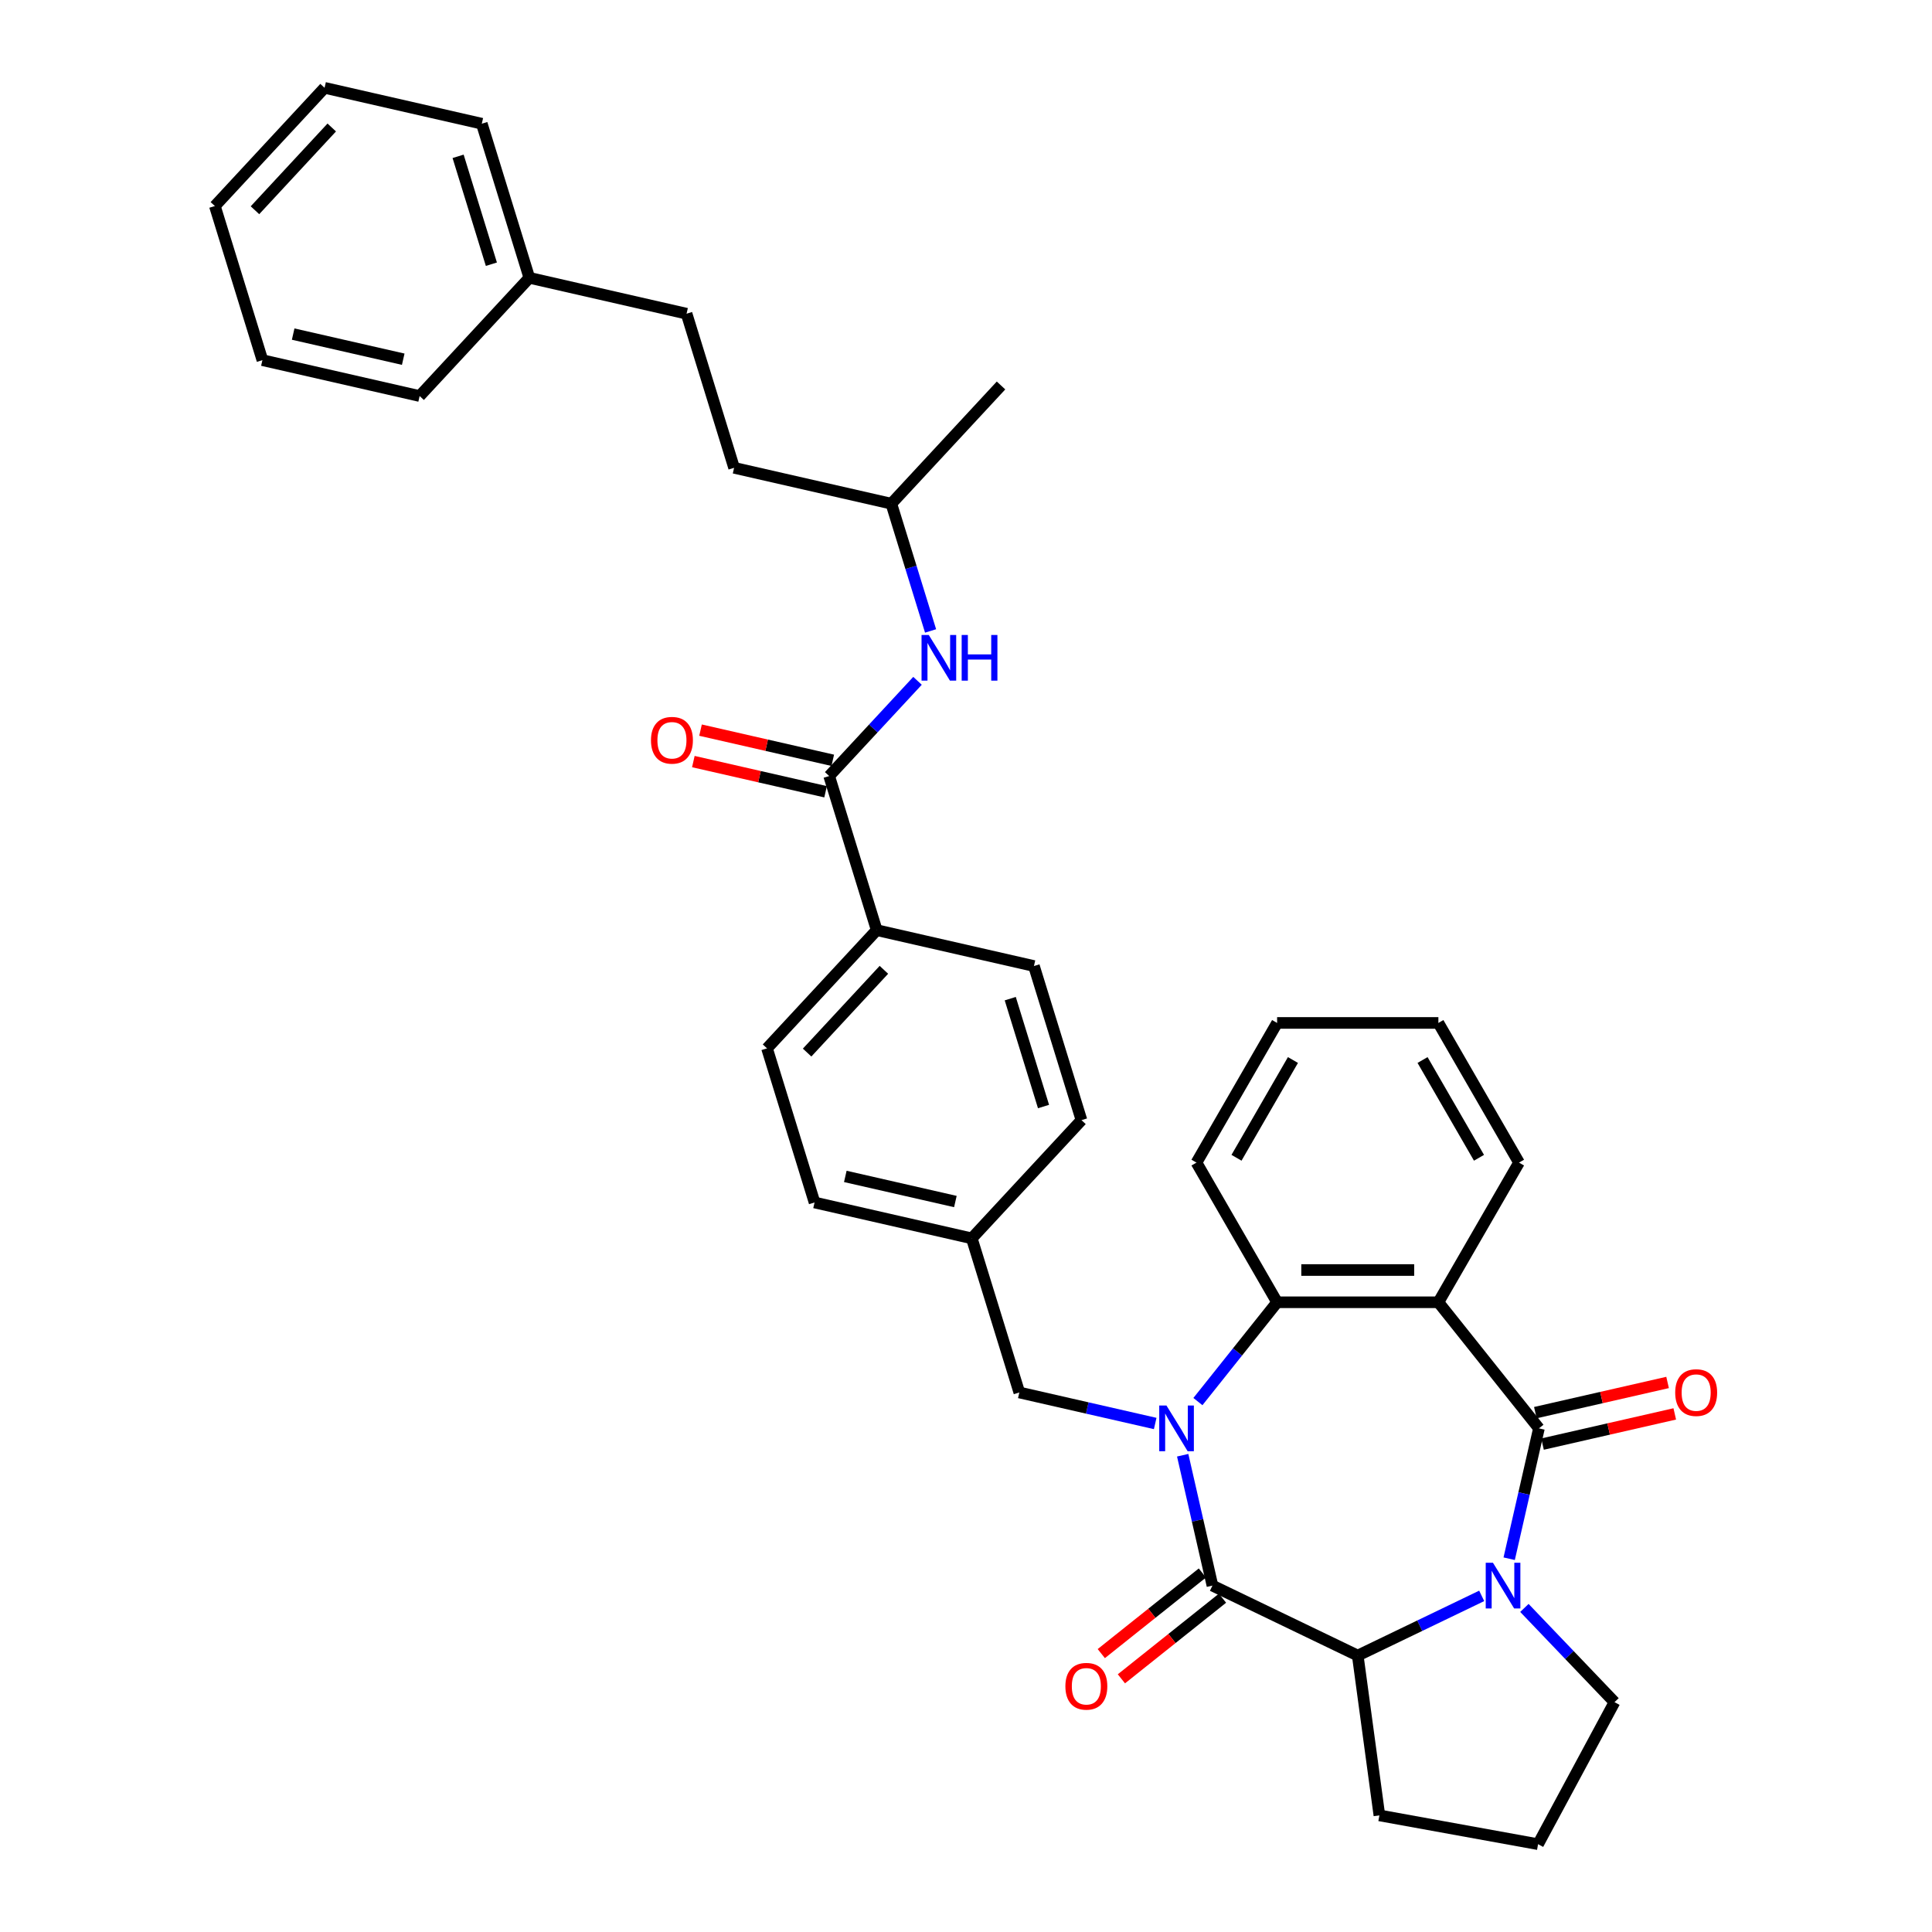 <?xml version='1.0' encoding='iso-8859-1'?>
<svg version='1.1' baseProfile='full'
              xmlns='http://www.w3.org/2000/svg'
                      xmlns:rdkit='http://www.rdkit.org/xml'
                      xmlns:xlink='http://www.w3.org/1999/xlink'
                  xml:space='preserve'
width='1000px' height='1000px' viewBox='0 0 1000 1000'>
<!-- END OF HEADER -->
<rect style='opacity:1.0;fill:#FFFFFF;stroke:none' width='1000' height='1000' x='0' y='0'> </rect>
<path class='bond-1' d='M 612.156,753.225 L 619.856,786.963' style='fill:none;fill-rule:evenodd;stroke:#0000FF;stroke-width:6px;stroke-linecap:butt;stroke-linejoin:miter;stroke-opacity:1' />
<path class='bond-1' d='M 619.856,786.963 L 627.557,820.701' style='fill:none;fill-rule:evenodd;stroke:#000000;stroke-width:6px;stroke-linecap:butt;stroke-linejoin:miter;stroke-opacity:1' />
<path class='bond-4' d='M 620.034,725.459 L 640.531,699.757' style='fill:none;fill-rule:evenodd;stroke:#0000FF;stroke-width:6px;stroke-linecap:butt;stroke-linejoin:miter;stroke-opacity:1' />
<path class='bond-4' d='M 640.531,699.757 L 661.028,674.054' style='fill:none;fill-rule:evenodd;stroke:#000000;stroke-width:6px;stroke-linecap:butt;stroke-linejoin:miter;stroke-opacity:1' />
<path class='bond-7' d='M 597.929,736.795 L 562.764,728.769' style='fill:none;fill-rule:evenodd;stroke:#0000FF;stroke-width:6px;stroke-linecap:butt;stroke-linejoin:miter;stroke-opacity:1' />
<path class='bond-7' d='M 562.764,728.769 L 527.599,720.743' style='fill:none;fill-rule:evenodd;stroke:#000000;stroke-width:6px;stroke-linecap:butt;stroke-linejoin:miter;stroke-opacity:1' />
<path class='bond-0' d='M 796.55,739.318 L 744.504,674.054' style='fill:none;fill-rule:evenodd;stroke:#000000;stroke-width:6px;stroke-linecap:butt;stroke-linejoin:miter;stroke-opacity:1' />
<path class='bond-9' d='M 798.408,747.456 L 832.63,739.645' style='fill:none;fill-rule:evenodd;stroke:#000000;stroke-width:6px;stroke-linecap:butt;stroke-linejoin:miter;stroke-opacity:1' />
<path class='bond-9' d='M 832.63,739.645 L 866.852,731.834' style='fill:none;fill-rule:evenodd;stroke:#FF0000;stroke-width:6px;stroke-linecap:butt;stroke-linejoin:miter;stroke-opacity:1' />
<path class='bond-9' d='M 794.693,731.18 L 828.915,723.369' style='fill:none;fill-rule:evenodd;stroke:#000000;stroke-width:6px;stroke-linecap:butt;stroke-linejoin:miter;stroke-opacity:1' />
<path class='bond-9' d='M 828.915,723.369 L 863.137,715.558' style='fill:none;fill-rule:evenodd;stroke:#FF0000;stroke-width:6px;stroke-linecap:butt;stroke-linejoin:miter;stroke-opacity:1' />
<path class='bond-35' d='M 796.55,739.318 L 788.85,773.056' style='fill:none;fill-rule:evenodd;stroke:#000000;stroke-width:6px;stroke-linecap:butt;stroke-linejoin:miter;stroke-opacity:1' />
<path class='bond-35' d='M 788.85,773.056 L 781.149,806.794' style='fill:none;fill-rule:evenodd;stroke:#0000FF;stroke-width:6px;stroke-linecap:butt;stroke-linejoin:miter;stroke-opacity:1' />
<path class='bond-5' d='M 627.557,820.701 L 702.766,856.92' style='fill:none;fill-rule:evenodd;stroke:#000000;stroke-width:6px;stroke-linecap:butt;stroke-linejoin:miter;stroke-opacity:1' />
<path class='bond-10' d='M 622.352,814.175 L 596.189,835.039' style='fill:none;fill-rule:evenodd;stroke:#000000;stroke-width:6px;stroke-linecap:butt;stroke-linejoin:miter;stroke-opacity:1' />
<path class='bond-10' d='M 596.189,835.039 L 570.027,855.903' style='fill:none;fill-rule:evenodd;stroke:#FF0000;stroke-width:6px;stroke-linecap:butt;stroke-linejoin:miter;stroke-opacity:1' />
<path class='bond-10' d='M 632.761,827.227 L 606.599,848.091' style='fill:none;fill-rule:evenodd;stroke:#000000;stroke-width:6px;stroke-linecap:butt;stroke-linejoin:miter;stroke-opacity:1' />
<path class='bond-10' d='M 606.599,848.091 L 580.436,868.955' style='fill:none;fill-rule:evenodd;stroke:#FF0000;stroke-width:6px;stroke-linecap:butt;stroke-linejoin:miter;stroke-opacity:1' />
<path class='bond-2' d='M 766.923,826.024 L 734.844,841.472' style='fill:none;fill-rule:evenodd;stroke:#0000FF;stroke-width:6px;stroke-linecap:butt;stroke-linejoin:miter;stroke-opacity:1' />
<path class='bond-2' d='M 734.844,841.472 L 702.766,856.92' style='fill:none;fill-rule:evenodd;stroke:#000000;stroke-width:6px;stroke-linecap:butt;stroke-linejoin:miter;stroke-opacity:1' />
<path class='bond-15' d='M 789.027,832.261 L 812.345,856.649' style='fill:none;fill-rule:evenodd;stroke:#0000FF;stroke-width:6px;stroke-linecap:butt;stroke-linejoin:miter;stroke-opacity:1' />
<path class='bond-15' d='M 812.345,856.649 L 835.662,881.037' style='fill:none;fill-rule:evenodd;stroke:#000000;stroke-width:6px;stroke-linecap:butt;stroke-linejoin:miter;stroke-opacity:1' />
<path class='bond-3' d='M 744.504,674.054 L 661.028,674.054' style='fill:none;fill-rule:evenodd;stroke:#000000;stroke-width:6px;stroke-linecap:butt;stroke-linejoin:miter;stroke-opacity:1' />
<path class='bond-3' d='M 731.982,657.359 L 673.549,657.359' style='fill:none;fill-rule:evenodd;stroke:#000000;stroke-width:6px;stroke-linecap:butt;stroke-linejoin:miter;stroke-opacity:1' />
<path class='bond-17' d='M 744.504,674.054 L 786.242,601.762' style='fill:none;fill-rule:evenodd;stroke:#000000;stroke-width:6px;stroke-linecap:butt;stroke-linejoin:miter;stroke-opacity:1' />
<path class='bond-21' d='M 661.028,674.054 L 619.29,601.762' style='fill:none;fill-rule:evenodd;stroke:#000000;stroke-width:6px;stroke-linecap:butt;stroke-linejoin:miter;stroke-opacity:1' />
<path class='bond-20' d='M 702.766,856.92 L 713.971,939.64' style='fill:none;fill-rule:evenodd;stroke:#000000;stroke-width:6px;stroke-linecap:butt;stroke-linejoin:miter;stroke-opacity:1' />
<path class='bond-6' d='M 429.179,401.674 L 453.784,481.441' style='fill:none;fill-rule:evenodd;stroke:#000000;stroke-width:6px;stroke-linecap:butt;stroke-linejoin:miter;stroke-opacity:1' />
<path class='bond-8' d='M 429.179,401.674 L 452.042,377.034' style='fill:none;fill-rule:evenodd;stroke:#000000;stroke-width:6px;stroke-linecap:butt;stroke-linejoin:miter;stroke-opacity:1' />
<path class='bond-8' d='M 452.042,377.034 L 474.905,352.393' style='fill:none;fill-rule:evenodd;stroke:#0000FF;stroke-width:6px;stroke-linecap:butt;stroke-linejoin:miter;stroke-opacity:1' />
<path class='bond-12' d='M 431.036,393.536 L 396.814,385.725' style='fill:none;fill-rule:evenodd;stroke:#000000;stroke-width:6px;stroke-linecap:butt;stroke-linejoin:miter;stroke-opacity:1' />
<path class='bond-12' d='M 396.814,385.725 L 362.592,377.914' style='fill:none;fill-rule:evenodd;stroke:#FF0000;stroke-width:6px;stroke-linecap:butt;stroke-linejoin:miter;stroke-opacity:1' />
<path class='bond-12' d='M 427.321,409.812 L 393.099,402.001' style='fill:none;fill-rule:evenodd;stroke:#000000;stroke-width:6px;stroke-linecap:butt;stroke-linejoin:miter;stroke-opacity:1' />
<path class='bond-12' d='M 393.099,402.001 L 358.877,394.19' style='fill:none;fill-rule:evenodd;stroke:#FF0000;stroke-width:6px;stroke-linecap:butt;stroke-linejoin:miter;stroke-opacity:1' />
<path class='bond-16' d='M 527.599,720.743 L 502.994,640.976' style='fill:none;fill-rule:evenodd;stroke:#000000;stroke-width:6px;stroke-linecap:butt;stroke-linejoin:miter;stroke-opacity:1' />
<path class='bond-22' d='M 481.667,326.575 L 471.509,293.645' style='fill:none;fill-rule:evenodd;stroke:#0000FF;stroke-width:6px;stroke-linecap:butt;stroke-linejoin:miter;stroke-opacity:1' />
<path class='bond-22' d='M 471.509,293.645 L 461.352,260.714' style='fill:none;fill-rule:evenodd;stroke:#000000;stroke-width:6px;stroke-linecap:butt;stroke-linejoin:miter;stroke-opacity:1' />
<path class='bond-11' d='M 453.784,481.441 L 397.006,542.633' style='fill:none;fill-rule:evenodd;stroke:#000000;stroke-width:6px;stroke-linecap:butt;stroke-linejoin:miter;stroke-opacity:1' />
<path class='bond-11' d='M 457.505,501.976 L 417.761,544.81' style='fill:none;fill-rule:evenodd;stroke:#000000;stroke-width:6px;stroke-linecap:butt;stroke-linejoin:miter;stroke-opacity:1' />
<path class='bond-36' d='M 453.784,481.441 L 535.167,500.016' style='fill:none;fill-rule:evenodd;stroke:#000000;stroke-width:6px;stroke-linecap:butt;stroke-linejoin:miter;stroke-opacity:1' />
<path class='bond-13' d='M 535.167,500.016 L 559.772,579.784' style='fill:none;fill-rule:evenodd;stroke:#000000;stroke-width:6px;stroke-linecap:butt;stroke-linejoin:miter;stroke-opacity:1' />
<path class='bond-13' d='M 522.904,516.902 L 540.127,572.739' style='fill:none;fill-rule:evenodd;stroke:#000000;stroke-width:6px;stroke-linecap:butt;stroke-linejoin:miter;stroke-opacity:1' />
<path class='bond-14' d='M 397.006,542.633 L 421.611,622.401' style='fill:none;fill-rule:evenodd;stroke:#000000;stroke-width:6px;stroke-linecap:butt;stroke-linejoin:miter;stroke-opacity:1' />
<path class='bond-38' d='M 835.662,881.037 L 796.105,954.545' style='fill:none;fill-rule:evenodd;stroke:#000000;stroke-width:6px;stroke-linecap:butt;stroke-linejoin:miter;stroke-opacity:1' />
<path class='bond-18' d='M 502.994,640.976 L 559.772,579.784' style='fill:none;fill-rule:evenodd;stroke:#000000;stroke-width:6px;stroke-linecap:butt;stroke-linejoin:miter;stroke-opacity:1' />
<path class='bond-19' d='M 502.994,640.976 L 421.611,622.401' style='fill:none;fill-rule:evenodd;stroke:#000000;stroke-width:6px;stroke-linecap:butt;stroke-linejoin:miter;stroke-opacity:1' />
<path class='bond-19' d='M 494.501,621.913 L 437.533,608.91' style='fill:none;fill-rule:evenodd;stroke:#000000;stroke-width:6px;stroke-linecap:butt;stroke-linejoin:miter;stroke-opacity:1' />
<path class='bond-37' d='M 786.242,601.762 L 744.504,529.47' style='fill:none;fill-rule:evenodd;stroke:#000000;stroke-width:6px;stroke-linecap:butt;stroke-linejoin:miter;stroke-opacity:1' />
<path class='bond-37' d='M 765.523,599.266 L 736.306,548.661' style='fill:none;fill-rule:evenodd;stroke:#000000;stroke-width:6px;stroke-linecap:butt;stroke-linejoin:miter;stroke-opacity:1' />
<path class='bond-26' d='M 713.971,939.64 L 796.105,954.545' style='fill:none;fill-rule:evenodd;stroke:#000000;stroke-width:6px;stroke-linecap:butt;stroke-linejoin:miter;stroke-opacity:1' />
<path class='bond-31' d='M 619.29,601.762 L 661.028,529.47' style='fill:none;fill-rule:evenodd;stroke:#000000;stroke-width:6px;stroke-linecap:butt;stroke-linejoin:miter;stroke-opacity:1' />
<path class='bond-31' d='M 640.009,599.266 L 669.226,548.661' style='fill:none;fill-rule:evenodd;stroke:#000000;stroke-width:6px;stroke-linecap:butt;stroke-linejoin:miter;stroke-opacity:1' />
<path class='bond-24' d='M 461.352,260.714 L 379.969,242.139' style='fill:none;fill-rule:evenodd;stroke:#000000;stroke-width:6px;stroke-linecap:butt;stroke-linejoin:miter;stroke-opacity:1' />
<path class='bond-29' d='M 461.352,260.714 L 518.13,199.522' style='fill:none;fill-rule:evenodd;stroke:#000000;stroke-width:6px;stroke-linecap:butt;stroke-linejoin:miter;stroke-opacity:1' />
<path class='bond-23' d='M 355.364,162.372 L 379.969,242.139' style='fill:none;fill-rule:evenodd;stroke:#000000;stroke-width:6px;stroke-linecap:butt;stroke-linejoin:miter;stroke-opacity:1' />
<path class='bond-25' d='M 355.364,162.372 L 273.981,143.797' style='fill:none;fill-rule:evenodd;stroke:#000000;stroke-width:6px;stroke-linecap:butt;stroke-linejoin:miter;stroke-opacity:1' />
<path class='bond-27' d='M 273.981,143.797 L 249.376,64.03' style='fill:none;fill-rule:evenodd;stroke:#000000;stroke-width:6px;stroke-linecap:butt;stroke-linejoin:miter;stroke-opacity:1' />
<path class='bond-27' d='M 254.337,136.753 L 237.113,80.916' style='fill:none;fill-rule:evenodd;stroke:#000000;stroke-width:6px;stroke-linecap:butt;stroke-linejoin:miter;stroke-opacity:1' />
<path class='bond-28' d='M 273.981,143.797 L 217.203,204.989' style='fill:none;fill-rule:evenodd;stroke:#000000;stroke-width:6px;stroke-linecap:butt;stroke-linejoin:miter;stroke-opacity:1' />
<path class='bond-33' d='M 249.376,64.03 L 167.993,45.455' style='fill:none;fill-rule:evenodd;stroke:#000000;stroke-width:6px;stroke-linecap:butt;stroke-linejoin:miter;stroke-opacity:1' />
<path class='bond-32' d='M 217.203,204.989 L 135.82,186.414' style='fill:none;fill-rule:evenodd;stroke:#000000;stroke-width:6px;stroke-linecap:butt;stroke-linejoin:miter;stroke-opacity:1' />
<path class='bond-32' d='M 208.711,185.926 L 151.743,172.924' style='fill:none;fill-rule:evenodd;stroke:#000000;stroke-width:6px;stroke-linecap:butt;stroke-linejoin:miter;stroke-opacity:1' />
<path class='bond-30' d='M 744.504,529.47 L 661.028,529.47' style='fill:none;fill-rule:evenodd;stroke:#000000;stroke-width:6px;stroke-linecap:butt;stroke-linejoin:miter;stroke-opacity:1' />
<path class='bond-34' d='M 135.82,186.414 L 111.215,106.647' style='fill:none;fill-rule:evenodd;stroke:#000000;stroke-width:6px;stroke-linecap:butt;stroke-linejoin:miter;stroke-opacity:1' />
<path class='bond-39' d='M 167.993,45.455 L 111.215,106.647' style='fill:none;fill-rule:evenodd;stroke:#000000;stroke-width:6px;stroke-linecap:butt;stroke-linejoin:miter;stroke-opacity:1' />
<path class='bond-39' d='M 171.715,65.989 L 131.97,108.823' style='fill:none;fill-rule:evenodd;stroke:#000000;stroke-width:6px;stroke-linecap:butt;stroke-linejoin:miter;stroke-opacity:1' />
<path  class='atom-0' d='M 603.756 727.498
L 611.502 740.019
Q 612.27 741.255, 613.506 743.492
Q 614.741 745.729, 614.808 745.863
L 614.808 727.498
L 617.947 727.498
L 617.947 751.138
L 614.708 751.138
L 606.394 737.448
Q 605.425 735.845, 604.39 734.009
Q 603.389 732.173, 603.088 731.605
L 603.088 751.138
L 600.016 751.138
L 600.016 727.498
L 603.756 727.498
' fill='#0000FF'/>
<path  class='atom-3' d='M 772.749 808.881
L 780.496 821.402
Q 781.264 822.638, 782.499 824.875
Q 783.735 827.112, 783.802 827.246
L 783.802 808.881
L 786.94 808.881
L 786.94 832.521
L 783.701 832.521
L 775.387 818.831
Q 774.419 817.228, 773.384 815.392
Q 772.382 813.556, 772.082 812.988
L 772.082 832.521
L 769.01 832.521
L 769.01 808.881
L 772.749 808.881
' fill='#0000FF'/>
<path  class='atom-9' d='M 480.731 328.662
L 488.478 341.183
Q 489.246 342.418, 490.481 344.656
Q 491.717 346.893, 491.783 347.026
L 491.783 328.662
L 494.922 328.662
L 494.922 352.302
L 491.683 352.302
L 483.369 338.612
Q 482.401 337.009, 481.366 335.173
Q 480.364 333.336, 480.063 332.769
L 480.063 352.302
L 476.991 352.302
L 476.991 328.662
L 480.731 328.662
' fill='#0000FF'/>
<path  class='atom-9' d='M 497.76 328.662
L 500.966 328.662
L 500.966 338.712
L 513.053 338.712
L 513.053 328.662
L 516.259 328.662
L 516.259 352.302
L 513.053 352.302
L 513.053 341.383
L 500.966 341.383
L 500.966 352.302
L 497.76 352.302
L 497.76 328.662
' fill='#0000FF'/>
<path  class='atom-10' d='M 867.081 720.81
Q 867.081 715.133, 869.886 711.961
Q 872.691 708.789, 877.933 708.789
Q 883.175 708.789, 885.98 711.961
Q 888.785 715.133, 888.785 720.81
Q 888.785 726.553, 885.947 729.825
Q 883.109 733.064, 877.933 733.064
Q 872.724 733.064, 869.886 729.825
Q 867.081 726.586, 867.081 720.81
M 877.933 730.393
Q 881.539 730.393, 883.476 727.989
Q 885.446 725.551, 885.446 720.81
Q 885.446 716.168, 883.476 713.831
Q 881.539 711.46, 877.933 711.46
Q 874.327 711.46, 872.357 713.798
Q 870.42 716.135, 870.42 720.81
Q 870.42 725.585, 872.357 727.989
Q 874.327 730.393, 877.933 730.393
' fill='#FF0000'/>
<path  class='atom-11' d='M 551.441 872.814
Q 551.441 867.138, 554.246 863.966
Q 557.05 860.794, 562.293 860.794
Q 567.535 860.794, 570.34 863.966
Q 573.144 867.138, 573.144 872.814
Q 573.144 878.557, 570.306 881.83
Q 567.468 885.068, 562.293 885.068
Q 557.084 885.068, 554.246 881.83
Q 551.441 878.591, 551.441 872.814
M 562.293 882.397
Q 565.899 882.397, 567.835 879.993
Q 569.805 877.556, 569.805 872.814
Q 569.805 868.173, 567.835 865.836
Q 565.899 863.465, 562.293 863.465
Q 558.686 863.465, 556.716 865.802
Q 554.78 868.14, 554.78 872.814
Q 554.78 877.589, 556.716 879.993
Q 558.686 882.397, 562.293 882.397
' fill='#FF0000'/>
<path  class='atom-13' d='M 336.944 383.166
Q 336.944 377.489, 339.749 374.317
Q 342.554 371.145, 347.796 371.145
Q 353.038 371.145, 355.843 374.317
Q 358.648 377.489, 358.648 383.166
Q 358.648 388.909, 355.81 392.181
Q 352.971 395.42, 347.796 395.42
Q 342.587 395.42, 339.749 392.181
Q 336.944 388.942, 336.944 383.166
M 347.796 392.749
Q 351.402 392.749, 353.339 390.344
Q 355.309 387.907, 355.309 383.166
Q 355.309 378.524, 353.339 376.187
Q 351.402 373.816, 347.796 373.816
Q 344.19 373.816, 342.22 376.154
Q 340.283 378.491, 340.283 383.166
Q 340.283 387.94, 342.22 390.344
Q 344.19 392.749, 347.796 392.749
' fill='#FF0000'/>
</svg>
